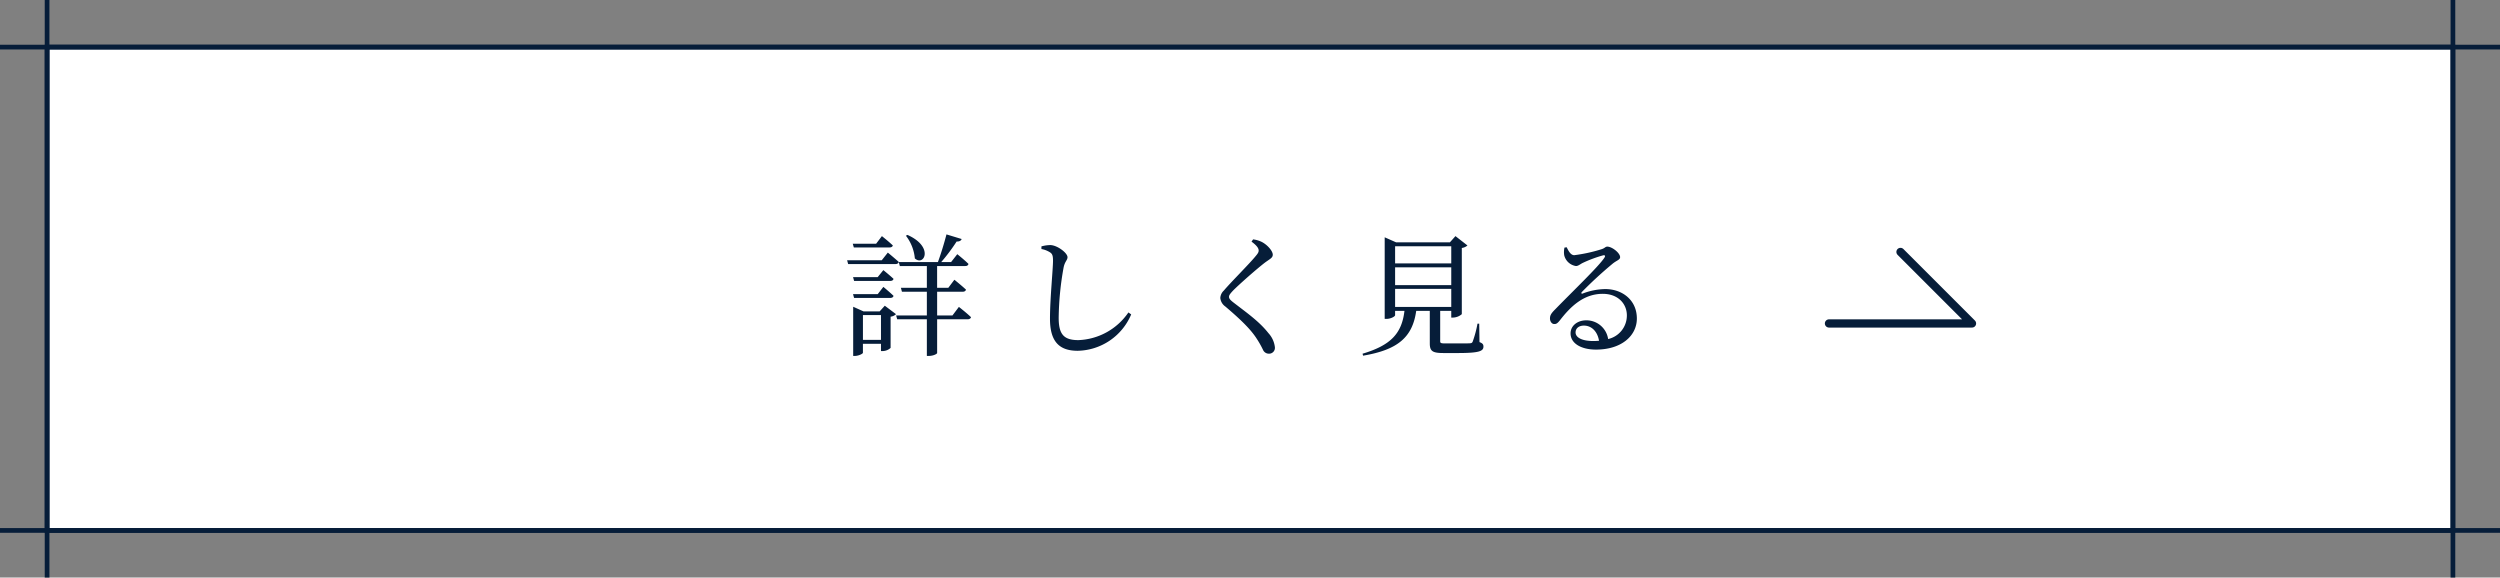 <svg xmlns="http://www.w3.org/2000/svg" width="531" height="122.668" viewBox="0 0 531 122.668">
  <rect x="0" y="0" width="531" height="122.668" fill="#808080" stroke="none"/>
  <g id="グループ_1968" data-name="グループ 1968" transform="translate(-2543.5 -2337.282)">
    <g id="グループ_1432" data-name="グループ 1432" transform="translate(2553.5 2347.282)">
      <path id="パス_3286" data-name="パス 3286" d="M0,0H511V102.668H0Z" fill="#fff" stroke="#061d39" stroke-width="1"/>
      <path id="パス_3287" data-name="パス 3287" d="M13.412-23.268a9.188,9.188,0,0,1,1.9,4.816c1.96,1.792,4.144-2.464-1.568-4.984Zm-3.5,2.492c.392,0,.644-.14.728-.42-.868-.84-2.324-1.988-2.324-1.988L7.084-21.56H2.128l.224.784ZM8.288-18.06H.924l.224.812H11.172c.392,0,.644-.14.728-.448-.9-.812-2.324-1.988-2.324-1.988Zm-6.1,3.584.224.812h7.644c.392,0,.672-.14.728-.448C9.94-14.9,8.624-15.96,8.624-15.96l-1.2,1.484Zm7.868,4.424c.392,0,.672-.14.728-.448-.84-.812-2.156-1.9-2.156-1.9l-1.2,1.54H2.184l.224.812Zm-5.768,8.9V-6.412H8.12v5.264ZM7.84-7.2H4.4l-2.184-.98V2.268H2.52c.868,0,1.764-.476,1.764-.672v-1.9H8.12v1.54h.336A2.576,2.576,0,0,0,10.164.56V-6.076a1.911,1.911,0,0,0,1.148-.532L8.932-8.4ZM23.3-6.328H20.048v-5.04h5.4c.392,0,.644-.14.728-.448-.924-.868-2.464-2.1-2.464-2.1l-1.288,1.708h-2.38v-4.62h5.964c.392,0,.616-.14.7-.448-.868-.868-2.38-2.072-2.38-2.072l-1.316,1.68h-2.1a38.506,38.506,0,0,0,3.276-4.368c.616.028.952-.2,1.064-.532l-3.22-.98c-.448,1.736-1.176,4.144-1.82,5.88H11.9l.224.84h5.74v4.62H12.348l.224.84h5.292v5.04H11.34l.224.812h6.3V2.268H18.2c1.148,0,1.848-.476,1.848-.616V-5.516h6.44c.392,0,.672-.14.756-.448-.952-.924-2.576-2.184-2.576-2.184ZM44.016-19.74c.476.308.644.672.644,1.792,0,1.764-.644,8.064-.644,12.32,0,4.928,2.044,6.8,5.88,6.8A12.6,12.6,0,0,0,61.264-6.552l-.588-.42a13.476,13.476,0,0,1-10.64,5.88c-3.164,0-4.172-1.316-4.172-4.76A63.338,63.338,0,0,1,46.9-16.464c.252-1.344.84-1.6.84-2.24,0-.9-2.128-2.52-3.612-2.576A7.308,7.308,0,0,0,42.2-21v.56A5.04,5.04,0,0,1,44.016-19.74Zm44.324-.392c0,.364-.168.644-.644,1.2-1.232,1.54-5.32,5.6-6.748,7.308a2.345,2.345,0,0,0-.756,1.568,2.484,2.484,0,0,0,1.064,1.82c3.36,2.856,5.432,4.9,6.664,6.832a19.848,19.848,0,0,1,1.372,2.436,1.35,1.35,0,0,0,1.176.756,1.243,1.243,0,0,0,1.316-1.4,5.293,5.293,0,0,0-1.372-2.968c-1.96-2.492-4.592-4.312-7.42-6.5-.616-.476-.952-.812-.952-1.2,0-.336.2-.644.98-1.456,1.176-1.176,4.76-4.368,6.692-5.852,1.036-.756,1.624-.98,1.624-1.652,0-.784-1.12-2.072-2.3-2.688a5.645,5.645,0,0,0-1.876-.56l-.336.476C87.892-21.224,88.34-20.636,88.34-20.132Zm28.98,8.148h11.928v3.836H117.32Zm11.928-9.044v3.64H117.32v-3.64Zm0,8.26H117.32v-3.78h11.928Zm5.936,8.176h-.364a23.1,23.1,0,0,1-1.008,3.78c-.112.28-.224.364-.588.392s-1.316.028-2.492.028h-2.744c-.98,0-1.092-.084-1.092-.5V-7.308h2.352V-5.88h.364a2.963,2.963,0,0,0,1.876-.728V-20.664a2.3,2.3,0,0,0,1.2-.532l-2.548-1.988-1.176,1.316H117.516l-2.408-1.064V-5.6h.364c.952,0,1.848-.532,1.848-.784v-.924h1.988c-.56,4.788-2.884,7.308-8.9,9.1l.112.42c7.308-1.232,10.5-3.864,11.284-9.52h2.884V-.42c0,1.624.5,2.072,2.884,2.072h3.052c4.536,0,5.46-.392,5.46-1.372,0-.448-.168-.7-.84-.952ZM159.432-.9c-2.548,0-3.78-.812-3.78-1.82,0-.9.728-1.456,1.764-1.456,1.568,0,2.856,1.148,3.22,3.22C160.244-.924,159.852-.9,159.432-.9ZM153.3-20.748a4.155,4.155,0,0,0-.056,1.652,3.037,3.037,0,0,0,2.492,2.268c.5,0,.924-.42,1.456-.672a26.7,26.7,0,0,1,4.312-1.6c.364-.084.56.084.252.532-1.26,1.9-6.552,6.944-10.472,10.976-.728.728-1.036,1.176-1.064,1.764-.056.784.42,1.316.868,1.316.476.028.728-.168,1.232-.784,2.352-3.052,5.124-5.628,9.1-5.628,3.388,0,5.208,2.268,5.124,4.732a5.123,5.123,0,0,1-3.976,4.872,4.661,4.661,0,0,0-4.648-3.976c-1.9,0-3.332,1.176-3.332,2.772,0,2.128,2.24,3.444,5.4,3.444,5.432,0,8.624-2.94,8.68-6.5.056-3.976-3.052-6.356-6.72-6.356a13.871,13.871,0,0,0-4.788.952c-.252.112-.392-.112-.168-.336a87.1,87.1,0,0,1,6.412-5.908c.952-.812,1.708-.9,1.708-1.484,0-.9-1.736-2.24-2.716-2.24-.448,0-.5.336-1.26.56a32.6,32.6,0,0,1-5.768,1.26c-.728,0-1.2-.84-1.6-1.68Z" transform="translate(169 63.334)" fill="#061d39"/>
    </g>
    <path id="パス_3288" data-name="パス 3288" d="M0,0V122.668" transform="translate(2553.5 2337.282)" fill="none" stroke="#061d39" stroke-width="1"/>
    <path id="パス_3289" data-name="パス 3289" d="M0,0V122.668" transform="translate(3064.5 2337.282)" fill="none" stroke="#061d39" stroke-width="1"/>
    <path id="パス_3290" data-name="パス 3290" d="M0,531V0" transform="translate(2543.5 2347.282) rotate(-90)" fill="none" stroke="#061d39" stroke-width="1"/>
    <path id="パス_3291" data-name="パス 3291" d="M0,531V0" transform="translate(2543.5 2449.95) rotate(-90)" fill="none" stroke="#061d39" stroke-width="1"/>
    <path id="パス_1819" data-name="パス 1819" d="M3946.973,4072.506h30.381l-15.19-15.19" transform="translate(-1015 -1666.522)" fill="none" stroke="#061d39" stroke-linecap="round" stroke-linejoin="round" stroke-width="1.75"/>
  </g>
</svg>

